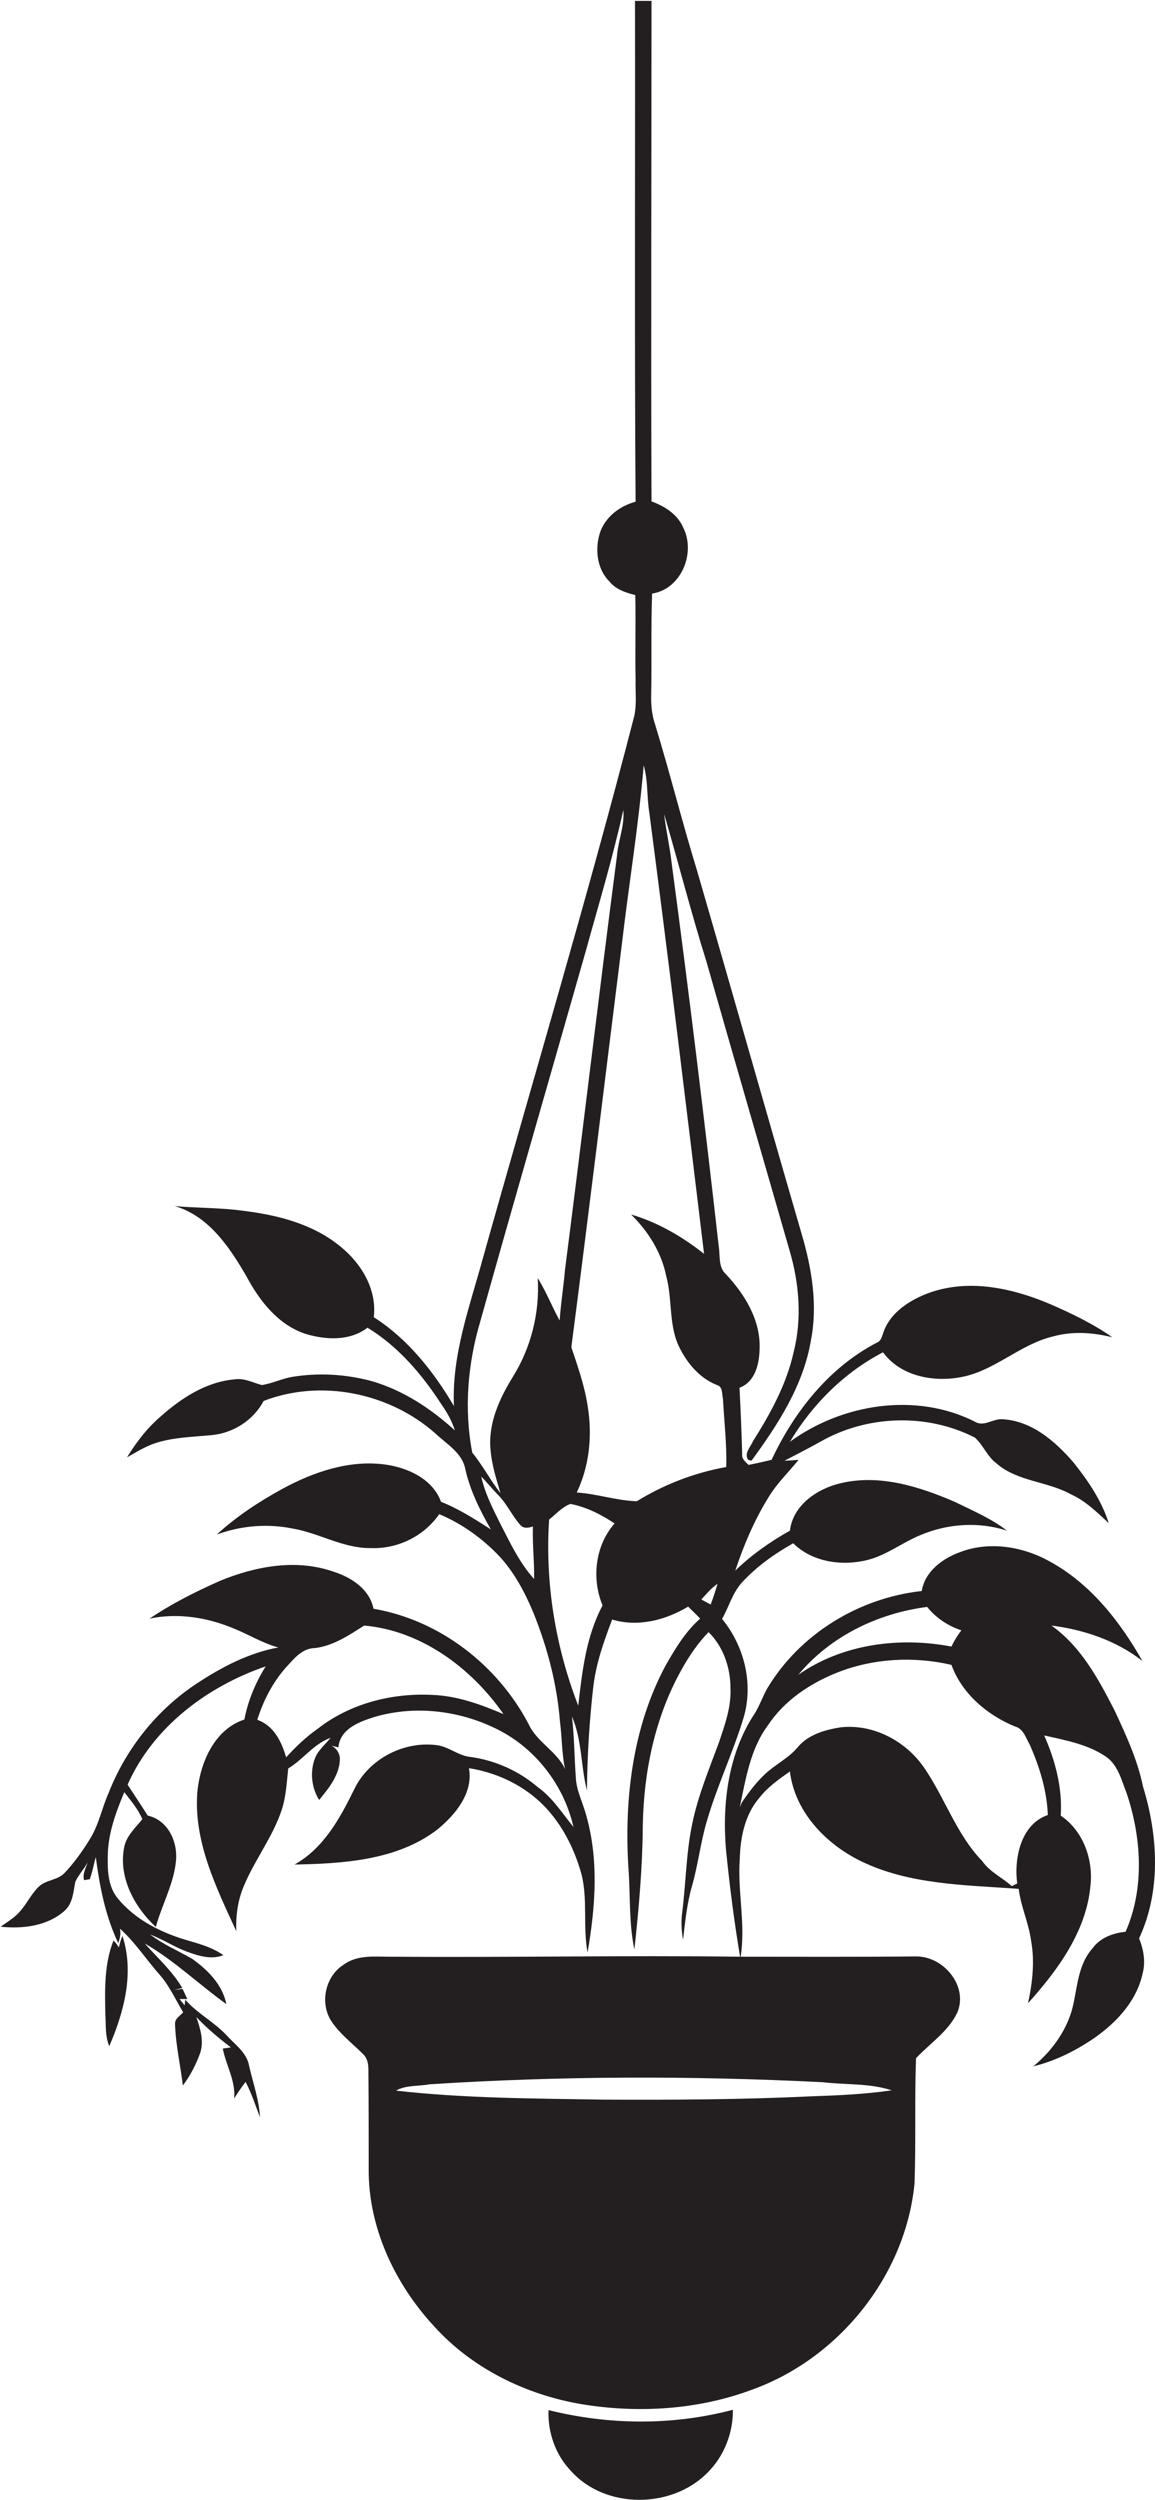<?xml version="1.0" encoding="utf-8"?>
<!-- Generator: Adobe Illustrator 19.2.0, SVG Export Plug-In . SVG Version: 6.00 Build 0)  -->
<svg version="1.1" id="Layer_1" xmlns="http://www.w3.org/2000/svg" xmlns:xlink="http://www.w3.org/1999/xlink" x="0px" y="0px"
	 viewBox="0 0 384.7 832.6" style="enable-background:new 0 0 384.7 832.6;" xml:space="preserve">
<style type="text/css">
	.st0{fill:#231F20;}
</style>
<g>
	<path class="st0" d="M179.1,595.2c-6.2-5.3-13.9-8.8-22.1-10c-4.3-0.3-7.6-3.6-11.8-4c-10.9-1.3-22.4,4.7-27.2,14.7
		c-4.7,9.6-10.2,19.7-19.9,25.1c16.3-0.3,34.1-1.4,47.5-11.6c6-4.9,12.1-12.2,10.6-20.5c10.7,1.7,20.8,7,27.6,15.5
		c4.7,5.8,7.9,12.7,9.9,19.9c2.1,8.5,0.4,17.4,2,26c2.6-15,3.8-30.7-0.4-45.5c-1.1-4.3-3.3-8.3-3.5-12.7c-0.5-6.8-0.5-13.6-1.3-20.4
		c3.4,7.8,2.9,16.5,5,24.6c0.1-11.5,0.8-23,2.1-34.4c0.9-7.8,3.5-15.2,6.3-22.5c8.6,2.6,17.8,0.2,25.3-4.3c1.3,1.3,2.7,2.6,4,4
		c-4.9,4.3-8.3,10-11.5,15.6c-11,20.5-13.8,44.4-12.4,67.3c0.7,9.1,0.1,18.3,2,27.3c1.5-13.7,2.7-27.5,2.8-41.3
		c0.3-18,4.1-36.2,12.9-51.9c2.5-4.5,5.4-8.8,9-12.5c4.9,4.8,7.3,11.8,7.3,18.6c0.3,6.3-1.9,12.4-3.9,18.3
		c-3.2,8.7-6.8,17.3-8.7,26.3c-2.2,10-2.2,20.2-3.5,30.3c-0.4,3-0.2,6,0.3,9c0.7-6,1.3-12.1,3-18c2-7,2.8-14.2,4.8-21.1
		c3.4-11.9,8.8-23.1,12.4-35c3.3-11.3,0.2-23.8-7.2-32.8c2.2-3.9,3.4-8.4,6.4-11.9c4.9-5.4,10.9-9.7,17.3-13.3
		c6.5,6.4,16.5,7.7,25,5.5c6.4-1.7,11.7-6,17.8-8.4c9-3.7,19.2-4.3,28.4-1.3c-5.3-4.1-11.5-6.7-17.4-9.6c-11.8-5.1-25.1-9.3-38-6.2
		c-7.8,1.8-15.9,7.3-16.9,15.8c-6.6,3.7-12.7,8-18.2,13.3c2.8-8.4,6.3-16.7,11-24.3c2.8-4.7,6.7-8.4,10.1-12.6
		c-1.2,0.1-3.5,0.3-4.7,0.3c4-2.1,8-4.1,11.9-6.3c15.5-8.9,35.5-9.6,51.5-1.4c2.8,2.5,4.1,6.3,7.2,8.6c7,6.1,16.9,5.9,24.8,10.3
		c4.9,2.2,8.7,6,12.6,9.6c-2.4-7.6-7-14.3-11.9-20.4c-6-6.9-13.7-13.6-23.3-14.2c-3.2-0.4-6.3,2.7-9.4,0.8
		c-19.6-9.9-44.2-6-61.6,6.7c7.5-12.5,18.1-23.1,31-29.8c5.8,7.9,16.6,10,25.8,8.3c11.3-2,19.8-11,30.9-13.6
		c6.5-1.8,13.3-1.3,19.7,0.3c-6.4-4.5-13.5-7.9-20.6-11c-12.4-5.3-26.7-8.5-39.9-4c-6.8,2.4-13.9,6.8-16,14.1
		c-0.4,1.1-0.8,2.3-2,2.7c-15.9,8.3-27.5,23-35,39c-2.5,0.6-5.1,1.2-7.7,1.7c-0.9-1-2.3-1.9-2.1-3.5c-0.2-7.4-0.5-14.8-0.9-22.2
		c5.2-1.9,6.6-7.9,6.7-12.9c0.4-9.5-4.9-18.2-11.2-24.9c-2.6-2.3-1.9-6.1-2.4-9.2c-4.8-42.6-10-85.2-15.7-127.8
		c-0.6-5.5-1.9-10.8-2.5-16.3c4.8,16.4,9,32.9,14.1,49.2c9.1,32,18.4,63.9,27.6,95.9c3.3,11.1,4.3,23,1.4,34.3
		c-2.4,10.7-7.7,20.3-13.5,29.5c-0.8,1.9-3.1,4.1-1.6,6.2c0.3,0.1,0.8,0.2,1.1,0.3c8.8-12,17.3-25.1,19.8-40.1
		c2.3-11.7,0.3-23.8-3-35.1c-11.8-40.6-23.3-81.3-35.1-121.9c-4.9-16-8.9-32.1-13.8-48.1c-1.1-3.2-1.4-6.6-1.3-10
		c0.2-11.2-0.1-22.4,0.3-33.6c9.7-1.5,14.6-13.5,10.4-21.9c-1.9-4.5-6.2-7.2-10.6-8.8c-0.2-55.6,0-111.1,0-166.7h-5.5
		c0.1,55.6-0.2,111.2,0.2,166.8c-5.2,1.4-9.9,4.9-11.8,10.1c-1.8,5.5-1.2,12.2,3.1,16.5c2.1,2.6,5.4,3.7,8.6,4.5
		c0.2,9.4-0.1,18.8,0.1,28.2c-0.1,4,0.4,8-0.4,11.9c-15.6,60.6-33.6,120.6-50.5,180.9c-4.4,16.1-10.4,32.2-9.6,49.1
		c-6.8-11.5-15.3-22.3-26.7-29.6c1.1-9.3-4.2-18-11.2-23.6c-9-7.4-20.7-10.4-32-11.8c-7.6-1.1-15.4-0.9-23.1-1.6
		c11.4,3.3,18.4,13.9,24,23.6c4.3,8,10.3,15.7,19.1,18.8c6.8,2.2,15.1,2.7,21.1-1.9c10.2,6.2,18.2,15.6,24.6,25.5
		c1.9,2.7,3.5,5.5,4.5,8.7c-7.9-7.2-17-13.2-27.3-16.3c-8.7-2.4-18-3-27-1.5c-3.4,0.6-6.6,2.2-10,2.7c-3-0.8-5.9-2.4-9-1.9
		c-9.4,0.8-17.6,6.1-24.5,12.2c-4.6,3.9-8.3,8.7-11.4,13.8c3-1.7,6-3.6,9.3-4.7c6-2,12.5-2.1,18.7-2.7c7.2-0.6,14.1-4.9,17.5-11.4
		c19.2-7.4,42-2.7,57.3,10.9c3.7,3.5,8.9,6.4,9.9,11.9c1.6,7.1,4.9,13.7,8.5,20c-5.3-3.4-10.7-6.9-16.6-9.2
		c-2.8-7.6-10.9-11.3-18.4-12.4c-12-1.7-24,2.4-34.5,8.1c-7.8,4.3-15.3,9.2-21.8,15.2c8.1-3,16.9-3.7,25.3-2
		c8.8,1.5,16.8,6.6,25.9,6.5c8.9,0.4,17.8-3.9,22.9-11.3c7.6,3.2,14.4,8.1,20,14c5,5.4,8.5,12,11.3,18.7c4.7,11.6,7.9,23.8,8.9,36.3
		c0.7,5.3,0.6,10.7,1.7,15.9c-2.8-6-9.3-8.9-12.1-14.9c-10.3-19.7-29.6-34.7-51.7-38.5c-1.3-6.5-7.3-10.4-13.2-12.3
		c-12.4-4.4-26-1.9-37.9,3c-8.1,3.6-16.1,7.6-23.5,12.6c9.4-2,19.3-0.4,28.1,3.3c5,2,9.6,4.9,14.8,6.3c-9.8,1.8-18.8,6.5-27,11.9
		c-13.3,8.7-23.7,21.7-29.5,36.5c-2.2,4.9-3.2,10.3-6,15c-2.5,4.1-5.3,8.1-8.6,11.6c-2.2,2.5-6,2.3-8.5,4.5c-2.5,2.3-3.9,5.4-6.1,8
		c-1.8,2.3-4.4,3.8-6.8,5.5c7.3,0.8,15.5-0.2,21.2-5.2c2.9-2.5,3-6.4,3.7-9.8c1.1-2.3,2.9-4.2,4.1-6.4c-0.6,1.9-1.8,3.8-1.2,5.9
		c0.5-0.1,1.4-0.2,1.9-0.3c0.9-2.4,1.3-4.9,2-7.4c1.3,9.8,3.2,19.7,7.5,28.7c0.5-1.5,0.9-3,0.6-4.5v-0.3c5,4.5,8.6,10.1,13,15.1
		c3.4,3.8,5.4,8.4,8,12.7c-1,1.2-2.8,2.1-2.7,3.9c0.2,6.9,1.8,13.7,2.6,20.5c2.5-3.3,4.4-7,5.8-10.9c1.3-4,0-8.1-1.3-11.9
		c3.5,3.7,7.4,7,11.5,10.1c-0.7,0.1-2,0.3-2.7,0.4c1.1,5.6,4.3,10.7,3.8,16.6c1.2-1.9,2.4-3.7,3.8-5.5c2,3.8,3.3,7.9,4.8,11.8
		c-0.3-5.8-2.3-11.4-3.6-17c-0.7-4.5-4.7-7.2-7.5-10.3c-4.2-4.5-9.8-7.3-13.8-11.9l-0.2,1.9c-0.4-0.5-1.3-1.6-1.7-2.1
		c0.9,0,1.7,0,2.6,0c-0.4-0.8-1.2-2.6-1.6-3.4c-0.7,0.1-2.1,0.3-2.8,0.4c0.7-0.2,2-0.5,2.7-0.7c-3.3-5.6-8.2-10-12.5-14.8
		c9.8,5.6,18,13.6,27.2,20.2c-1.3-6.5-6.2-11.4-11.4-15.1c-4.7-2.7-9.7-4.8-14-8.1c4.2,1.6,8,4.1,12.2,5.7c3.9,1.4,8.1,2.8,12.2,1.2
		c-3.2-2.3-7-3.5-10.8-4.6c-9.4-2.6-18.5-7-24.6-14.6c-3.1-4-3.2-9.3-3.1-14c0.1-7.4,2.7-14.4,5.5-21.1c2.2,2.9,4.6,5.6,6,9
		c-2.4,3-5.5,5.7-6.1,9.7c-1.8,9.8,3.5,19.6,10.6,26.2c2-7.3,5.9-14.2,6.7-21.8c0.7-6.5-2.6-13.8-9.4-15.3
		c-2.2-3.5-4.5-6.9-6.7-10.3c8.5-19.2,26.5-32.7,46-39.4c-3.4,5.4-5.9,11.4-7.1,17.7c-9.8,3.2-14.5,13.9-15.6,23.4
		c-1.6,16.7,6.1,32.3,12.9,47.1c-0.2-5.1,0.5-10.3,2.5-15c3.6-8.7,9.6-16.3,12.6-25.3c1.5-4.5,1.7-9.3,2.2-13.9
		c5-3,8.5-8.2,14.1-10.2c-1.8,2.3-4.3,4.2-5.3,7.1c-1.6,4.5-1,9.6,1.5,13.6c3.2-3.9,6.7-8.2,6.9-13.4c0.1-2-1.1-3.8-2.8-4.7
		c0.8,0.2,1.5,0.4,2.3,0.6c0.6-6.3,7.1-8.6,12.2-10.2c13.1-3.8,27.5-2.2,39.8,3.7c13.2,6.2,23.1,18.8,26.3,33
		C187.2,603.8,184,598.7,179.1,595.2z M144,564.5c-13.5-0.7-27.5,2.9-38.2,11.3c-3.9,2.7-7.3,6-10.5,9.5c-1.5-5.2-4.1-10.6-9.6-12.5
		c2-6.4,5.1-12.4,9.5-17.4c2.7-2.9,5.4-6.5,9.8-6.5c6.1-0.8,11.3-4.3,16.3-7.5c19,1.7,35.7,14.1,46.4,29.5
		C160.2,567.7,152.3,564.8,144,564.5z M236.7,534.4c-1.1-0.6-2.1-1.1-3.1-1.7c1.7-1.8,3.3-3.8,5.4-5.2
		C238.3,529.8,237.6,532.1,236.7,534.4z M214.4,254.9c1.5,5.2,1,10.7,1.9,16c6.4,48.9,12.3,97.8,18.2,146.7
		c-7.2-5.7-15.4-10.5-24.3-13.1c5.7,5.6,10.1,12.6,11.7,20.5c2,7.4,0.9,15.4,3.8,22.5c2.6,5.9,7,11.4,13.1,13.8c2,0.5,1.6,3,2,4.6
		c0.4,7.6,1.3,15.1,1.1,22.7c-10.6,1.9-20.7,5.8-29.8,11.4c-6.8-0.2-13.3-2.5-20-2.9c4.2-8.8,5.2-18.8,3.7-28.4
		c-1-6.9-3.3-13.4-5.5-20c5.8-44.6,11.2-89.3,16.8-134C209.4,294.9,212.7,275,214.4,254.9z M177.9,525.9c-4.9-5.4-8-12.1-11.3-18.5
		c-2.5-5-5.1-10.1-6.3-15.6c2,2,3.8,4.3,5.8,6.3c2.8,2.9,4.5,6.8,7.2,9.8c1.1,1.3,2.7,1,4.2,0.5C177.3,514.3,178,520.1,177.9,525.9z
		 M170.8,458.6c-4.5,7.3-8.3,15.6-7.4,24.4c0.4,4.9,1.9,9.6,3.3,14.3c-3.4-4.3-5.9-9.2-9.4-13.5c-2.8-14.5-1.5-29.7,2.7-43.8
		c11.5-41.1,23.4-82.1,35.1-123.2c4.3-15.6,9-31.1,12.5-47c0.5,5.2-1.7,10.1-2.1,15.2c-6,45.9-11.4,91.9-17.3,137.8
		c-0.5,5.7-1.4,11.3-1.8,17c-2.6-4.7-4.5-9.7-7.3-14.1C179.8,437.2,176.9,448.8,170.8,458.6z M182.9,506.1c2.3-1.8,4.3-4.2,7.1-5.2
		c5.3,1,10.2,3.5,14.7,6.5c-6.5,7.4-7.7,18.4-4,27.3c-5.5,10.3-6.8,22-8.1,33.4C185,548.5,181.5,527.2,182.9,506.1z"/>
	<path class="st0" d="M380.7,595c-1.8-8.8-5.6-17-9.4-25.2c-5.4-10.5-11.2-21.4-21.1-28.4c10.9,1.4,21.6,5,30.3,11.8
		c-7.4-13.1-17.2-25.6-30.6-33c-9-5.1-20.2-7-30-3.3c-5.9,2.1-11.8,6.4-12.9,13c-21,2.3-40.8,14.4-51.6,32.7
		c-1.4,2.6-2.4,5.4-3.9,7.9c-8.9,13.3-11,29.9-9.7,45.5c1.2,11.9,2.7,23.8,4.7,35.7c-38.5-0.5-77,0.3-115.5,0
		c-5.6,0.1-11.8-0.9-16.6,2.7c-6,3.8-7.9,12.5-4.2,18.5c2.8,4.4,7,7.5,10.7,11.2c1.4,1.3,1.8,3.2,1.8,5.1c0.1,11,0.1,22,0.1,33
		c-0.2,19.5,8.6,38.3,21.7,52.5c12.7,14.1,30.5,22.8,49,26c19.3,3.2,39.5,1.9,57.8-5.1c28.5-10.6,50.3-37.9,53.3-68.3
		c0.5-13.9,0-27.9,0.5-41.8c4.7-5,10.8-8.9,13.8-15.3c3.6-8.8-4.6-18.6-13.7-18.6c-19.5,0.2-39,0.1-58.5,0.1
		c1.7-10.9-1.1-21.8-0.3-32.6c0.2-7.2,1.7-14.7,6.5-20.3c2.8-3.6,6.5-6.2,10.2-8.8c1.6,13.4,11.9,24.1,23.5,29.8
		c16.3,8,35,8,52.7,9.3c0.7,5.8,3.3,11.3,4.1,17.1c1.3,7,0.5,14.1-1,21c9.9-11,19.4-23.9,20.8-39.1c1-8.8-2.4-18.3-9.9-23.4
		c0.6-9.2-1.8-18.3-5.5-26.7c7,1.6,14.3,2.9,20.3,6.9c4.2,2.7,5.4,7.9,7.1,12.2c5,14.8,6.1,31.7-0.3,46.3c-4.2,0.4-8.5,2-11,5.5
		c-4.5,5-5,11.9-6.3,18.2c-1.7,8.4-6.9,15.7-13.4,21.1c6.6-1.6,12.9-4.6,18.6-8.3c8.2-5.3,15.7-12.9,17.8-22.7
		c1-3.9,0.3-7.9-1.2-11.6C386.8,629.7,385.7,611.3,380.7,595z M274,693.5c7.7,0.9,15.7,0.3,23,2.7c-8.9,1.3-17.9,1.7-26.9,2
		c-23,1.1-46.1,1.2-69.1,1.1c-23.1-0.4-46.2-0.4-69.1-3c3.3-1.9,7.4-1.4,11.1-2.1C186.6,691.4,230.3,691.3,274,693.5z M308.8,535.2
		c3,3.7,6.9,6.3,11.4,7.8c-1.3,1.7-2.4,3.5-3.3,5.4c-17.3-3.3-36.3-0.9-51,9.4C276.5,545,292.4,537.3,308.8,535.2z M349,604.5
		c-9,3.1-11.3,14.4-10.2,22.8c-0.6,0.3-1.2,0.6-1.8,0.9c-3.2-2.9-7.3-4.7-9.8-8.3c-8.7-9-12.5-21.2-19.5-31.3
		c-6.1-8.8-16.9-14.5-27.7-13.3c-5.2,0.8-10.7,2.4-14.2,6.5c-3,3.7-7.5,5.8-10.9,9c-3,2.8-5.5,6.1-7.8,9.5c-0.2,0.4-0.5,1.2-0.7,1.6
		c2-9.4,3.5-19.4,9.4-27.3c5.5-8.3,14.1-14,23.2-17.6c12-4.7,25.4-5.4,37.9-2.5c3.5,9.6,11.9,16.7,21.1,20.5c2.9,0.7,3.7,3.9,5,6.1
		C346.2,588.4,348.7,596.3,349,604.5z"/>
	<path class="st0" d="M39.6,648.6c-0.5-0.8-1.1-1.6-1.8-2.3c-3.1,7.8-2.9,16.4-2.7,24.7c0.2,3.5-0.1,7.2,1.3,10.5
		c4.9-11.4,8.4-24.4,4.4-36.7C40.2,646,39.9,647.3,39.6,648.6z"/>
	<path class="st0" d="M182.7,802.7c-0.3,7.4,2.3,14.9,7.5,20.3c11.5,12.8,33.6,12.6,45.5,0.5c5.5-5.5,8.5-13.2,8.4-20.9
		C224,807.9,202.7,807.7,182.7,802.7z"/>
</g>
</svg>
